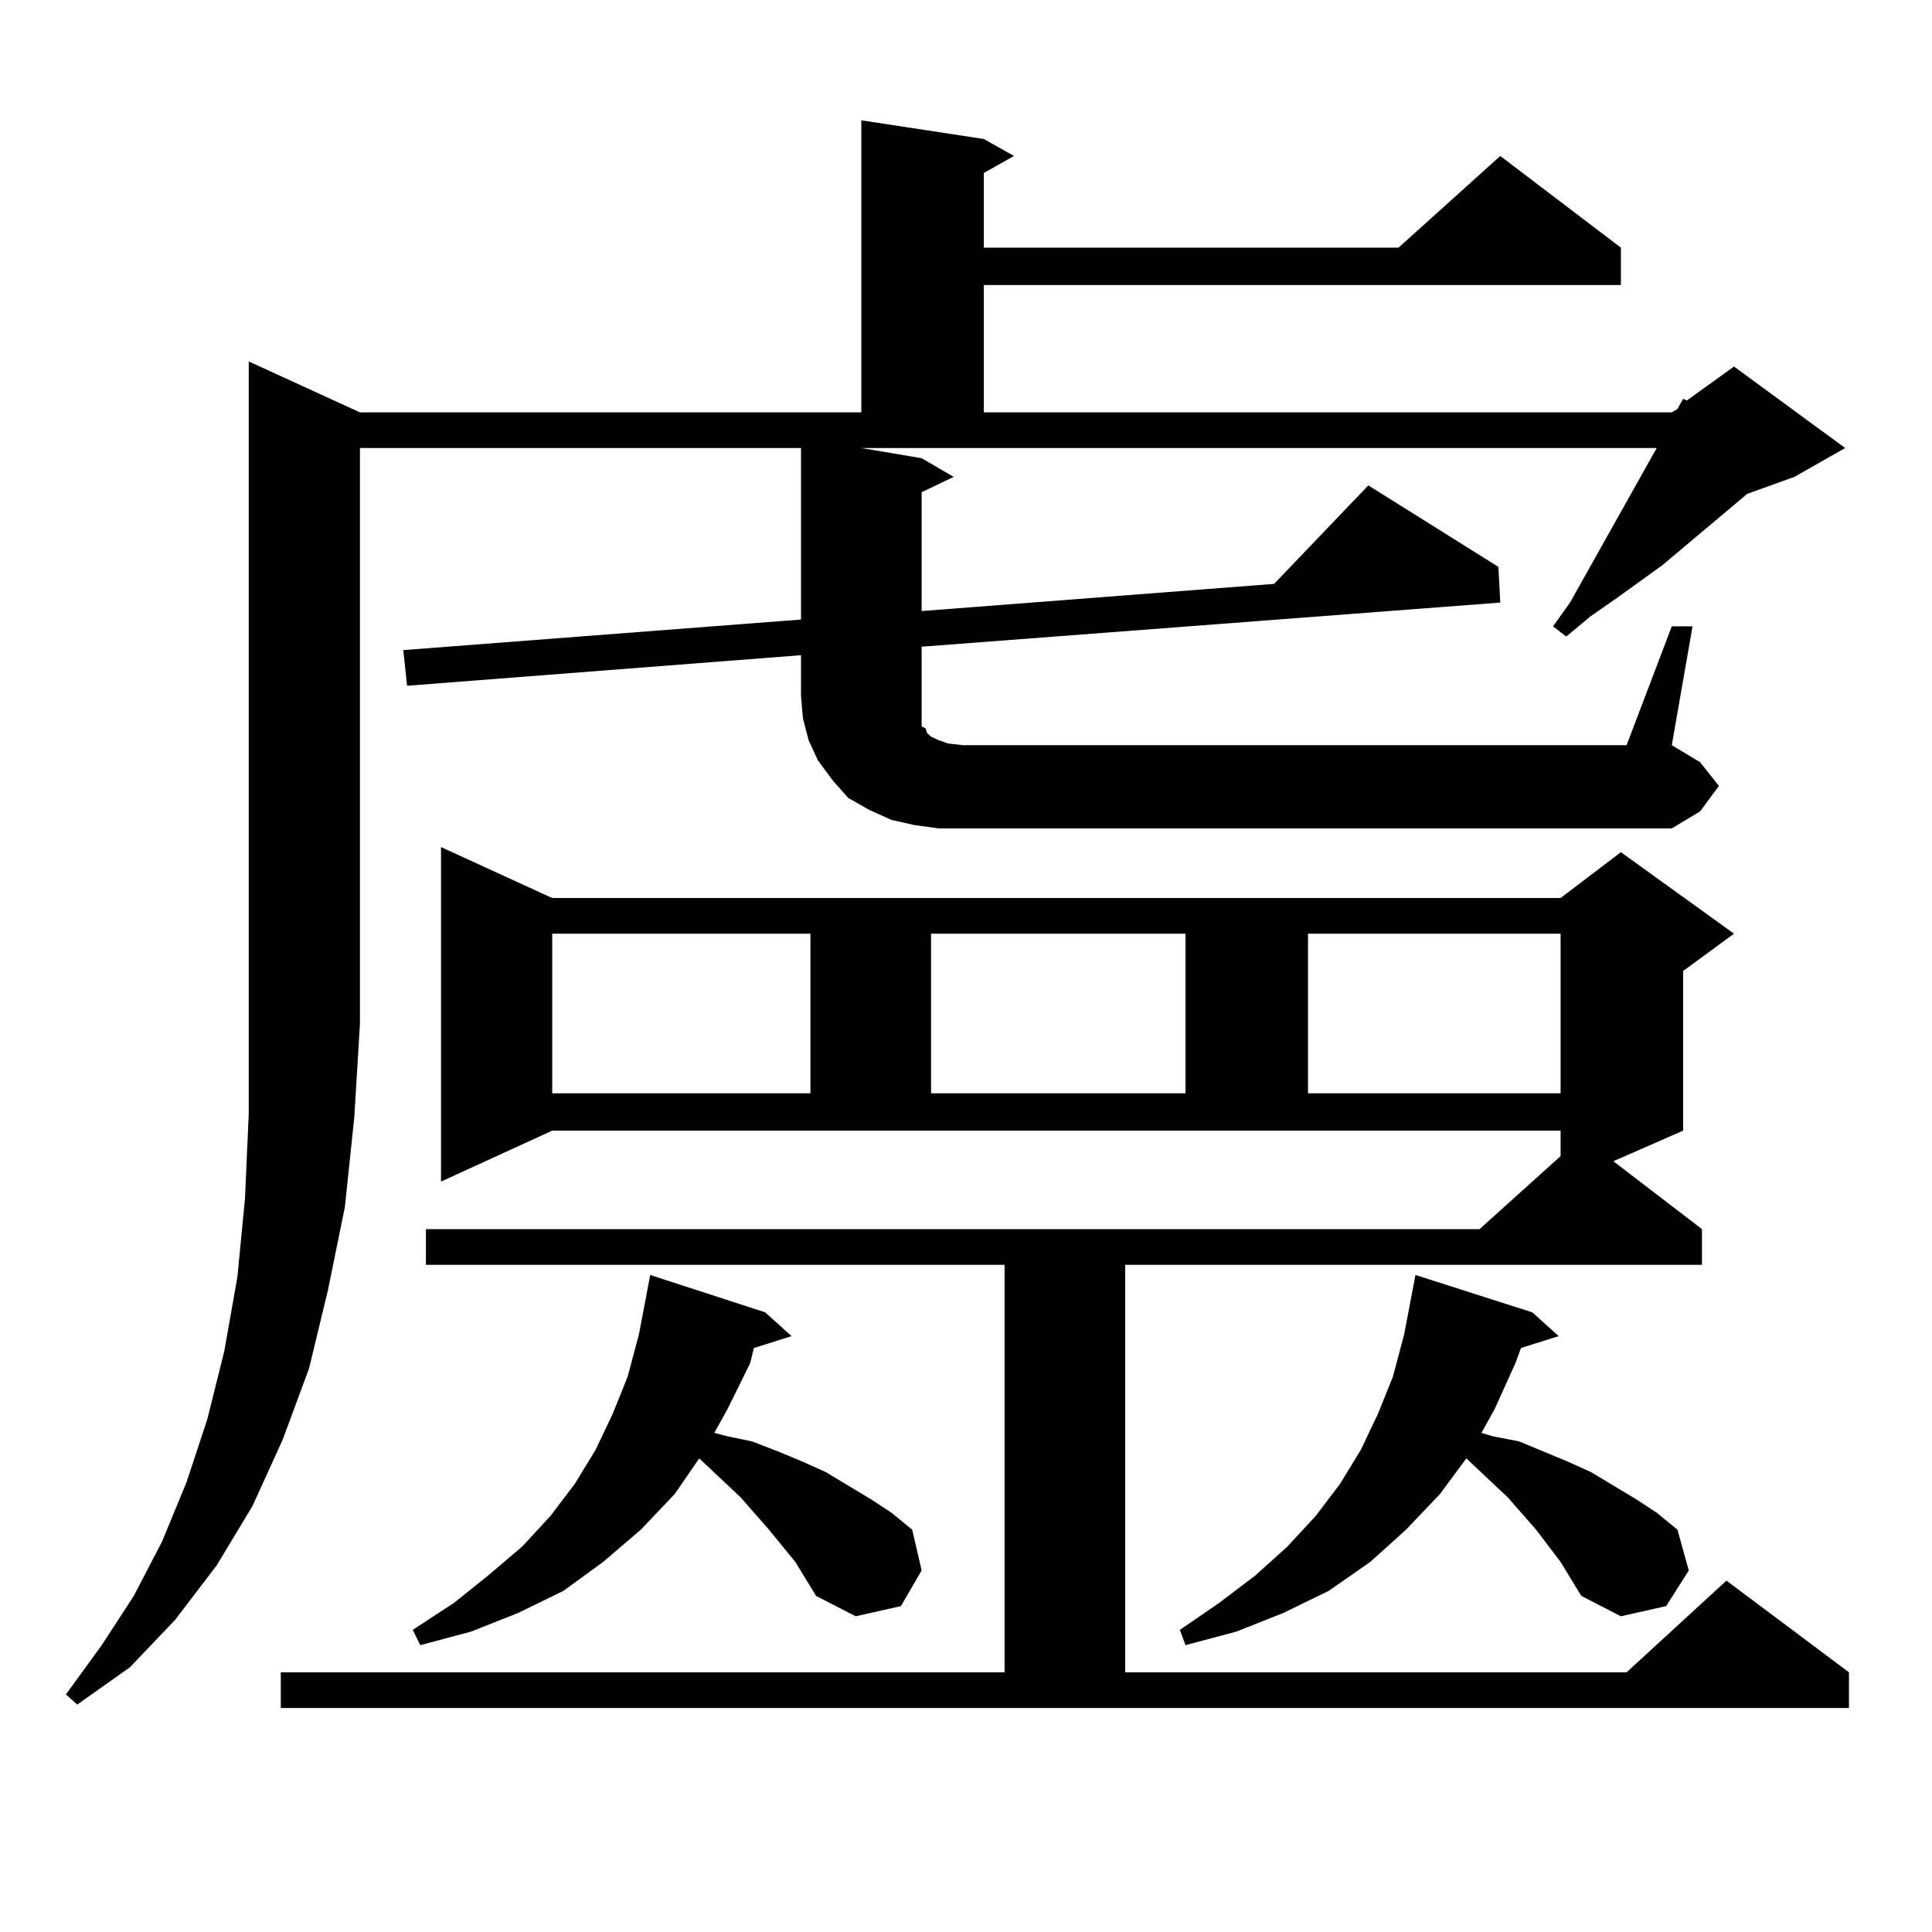 <?xml version="1.0" encoding="utf-8"?>
<!-- Generator: Adobe Illustrator 16.0.0, SVG Export Plug-In . SVG Version: 6.00 Build 0)  -->
<!DOCTYPE svg PUBLIC "-//W3C//DTD SVG 1.1//EN" "http://www.w3.org/Graphics/SVG/1.1/DTD/svg11.dtd">
<svg version="1.1" id="图层_1" xmlns="http://www.w3.org/2000/svg" xmlns:xlink="http://www.w3.org/1999/xlink" x="0px" y="0px"
	 width="1000px" height="1000px" viewBox="0 0 1000 1000" enable-background="new 0 0 1000 1000" xml:space="preserve">
<path d="M865.32,324.188h10.731l-10.731,61.523l14.634,8.789l9.756,12.305l-9.756,13.184l-14.634,8.789H485.817l-12.683-1.758
	l-11.707-2.637l-11.707-5.273l-10.731-6.152l-7.805-8.789l-7.805-10.547l-4.878-10.547l-2.927-11.426l-0.976-11.426v-21.094
	l-203.897,15.82l-1.951-18.457l205.848-15.82v-88.77H186.313v297.949l-2.927,48.34l-4.878,46.582l-8.78,43.066l-9.756,40.43
	l-13.658,36.914l-15.609,34.277l-18.536,30.762l-21.463,28.125l-23.414,24.609l-27.316,19.336l-5.854-5.273l18.536-25.488
	l16.585-25.488l14.634-28.125l12.683-30.762l10.731-32.52l8.78-35.156l6.829-38.672l3.902-40.43l1.951-43.945V187.078l57.56,26.367
	h259.505V62.273l63.413,9.668l15.609,8.789l-15.609,8.789v38.672H723.86l52.682-47.461l62.438,47.461v19.336H509.231v65.918H865.32
	l2.927-1.758l2.927-5.273l1.951,0.879l24.39-17.578l57.56,42.188l-26.341,14.941l-24.39,8.789l-43.901,36.914l-24.39,17.578
	l-12.683,8.789l-12.683,10.547l-6.829-5.273l8.78-12.305l44.877-79.98H445.818l31.219,5.273l16.585,9.668l-16.585,7.91v61.523
	l182.435-14.063l48.779-50.977l67.315,42.188l0.976,18.457l-299.505,22.852v25.488v5.273v4.395v3.516v2.637l1.951,0.879l0.976,2.637
	l1.951,1.758l3.902,1.758l4.878,1.758l7.805,0.879h343.406L865.32,324.188z M145.338,865.594h374.625V654.656H220.458v-18.457
	h545.352l41.95-37.793v-13.184H285.822l-57.559,26.367V438.445l57.559,26.367h521.938l31.219-23.73l58.535,42.188l-26.341,19.336
	v82.617l-36.097,15.82l45.853,35.156v18.457H582.4v210.938h259.506l51.706-47.461l63.413,47.461v18.457H145.338V865.594z
	 M411.673,808.465l-13.658-16.699l-14.634-16.699l-21.463-20.215l-12.683,18.457l-17.561,18.457l-19.512,16.699l-20.487,14.941
	l-23.414,11.426l-24.39,9.668l-26.34,7.031l-3.902-7.91l21.463-14.063l17.56-14.063l17.561-14.941l14.634-15.82l12.683-16.699
	l10.731-17.578l8.78-18.457l7.805-19.336l5.854-21.973l5.854-30.762l59.511,19.336l13.658,12.305l-19.512,6.152l-1.951,7.91
	l-11.707,23.73l-6.829,12.305l6.829,1.758l12.683,2.637l13.658,5.273l12.683,5.273l11.707,5.273l23.414,14.063l10.731,7.031
	l10.731,8.789l4.878,21.094l-10.731,18.457l-23.414,5.273l-20.487-10.547L411.673,808.465z M285.822,483.27v82.617h133.655V483.27
	H285.822z M481.915,483.27v82.617h131.704V483.27H481.915z M807.761,808.465l-12.683-16.699l-14.634-16.699l-21.463-20.215
	l-13.658,18.457l-17.561,18.457l-18.536,16.699l-21.463,14.941l-23.414,11.426l-24.39,9.668l-26.341,7.031l-2.927-7.91
	l20.487-14.063l18.536-14.063l16.585-14.941l14.634-15.82l12.683-16.699l10.731-17.578l8.78-18.457l7.805-19.336l5.854-21.973
	l5.854-30.762l60.486,19.336l13.658,12.305l-19.512,6.152l-2.927,7.91l-10.731,23.73l-6.829,12.305l5.854,1.758l13.658,2.637
	l12.683,5.273l12.683,5.273l11.707,5.273l23.414,14.063l10.731,7.031l10.731,8.789l5.854,21.094l-11.707,18.457l-23.414,5.273
	l-20.487-10.547L807.761,808.465z M677.032,483.27v82.617h130.729V483.27H677.032z"/>
</svg>
